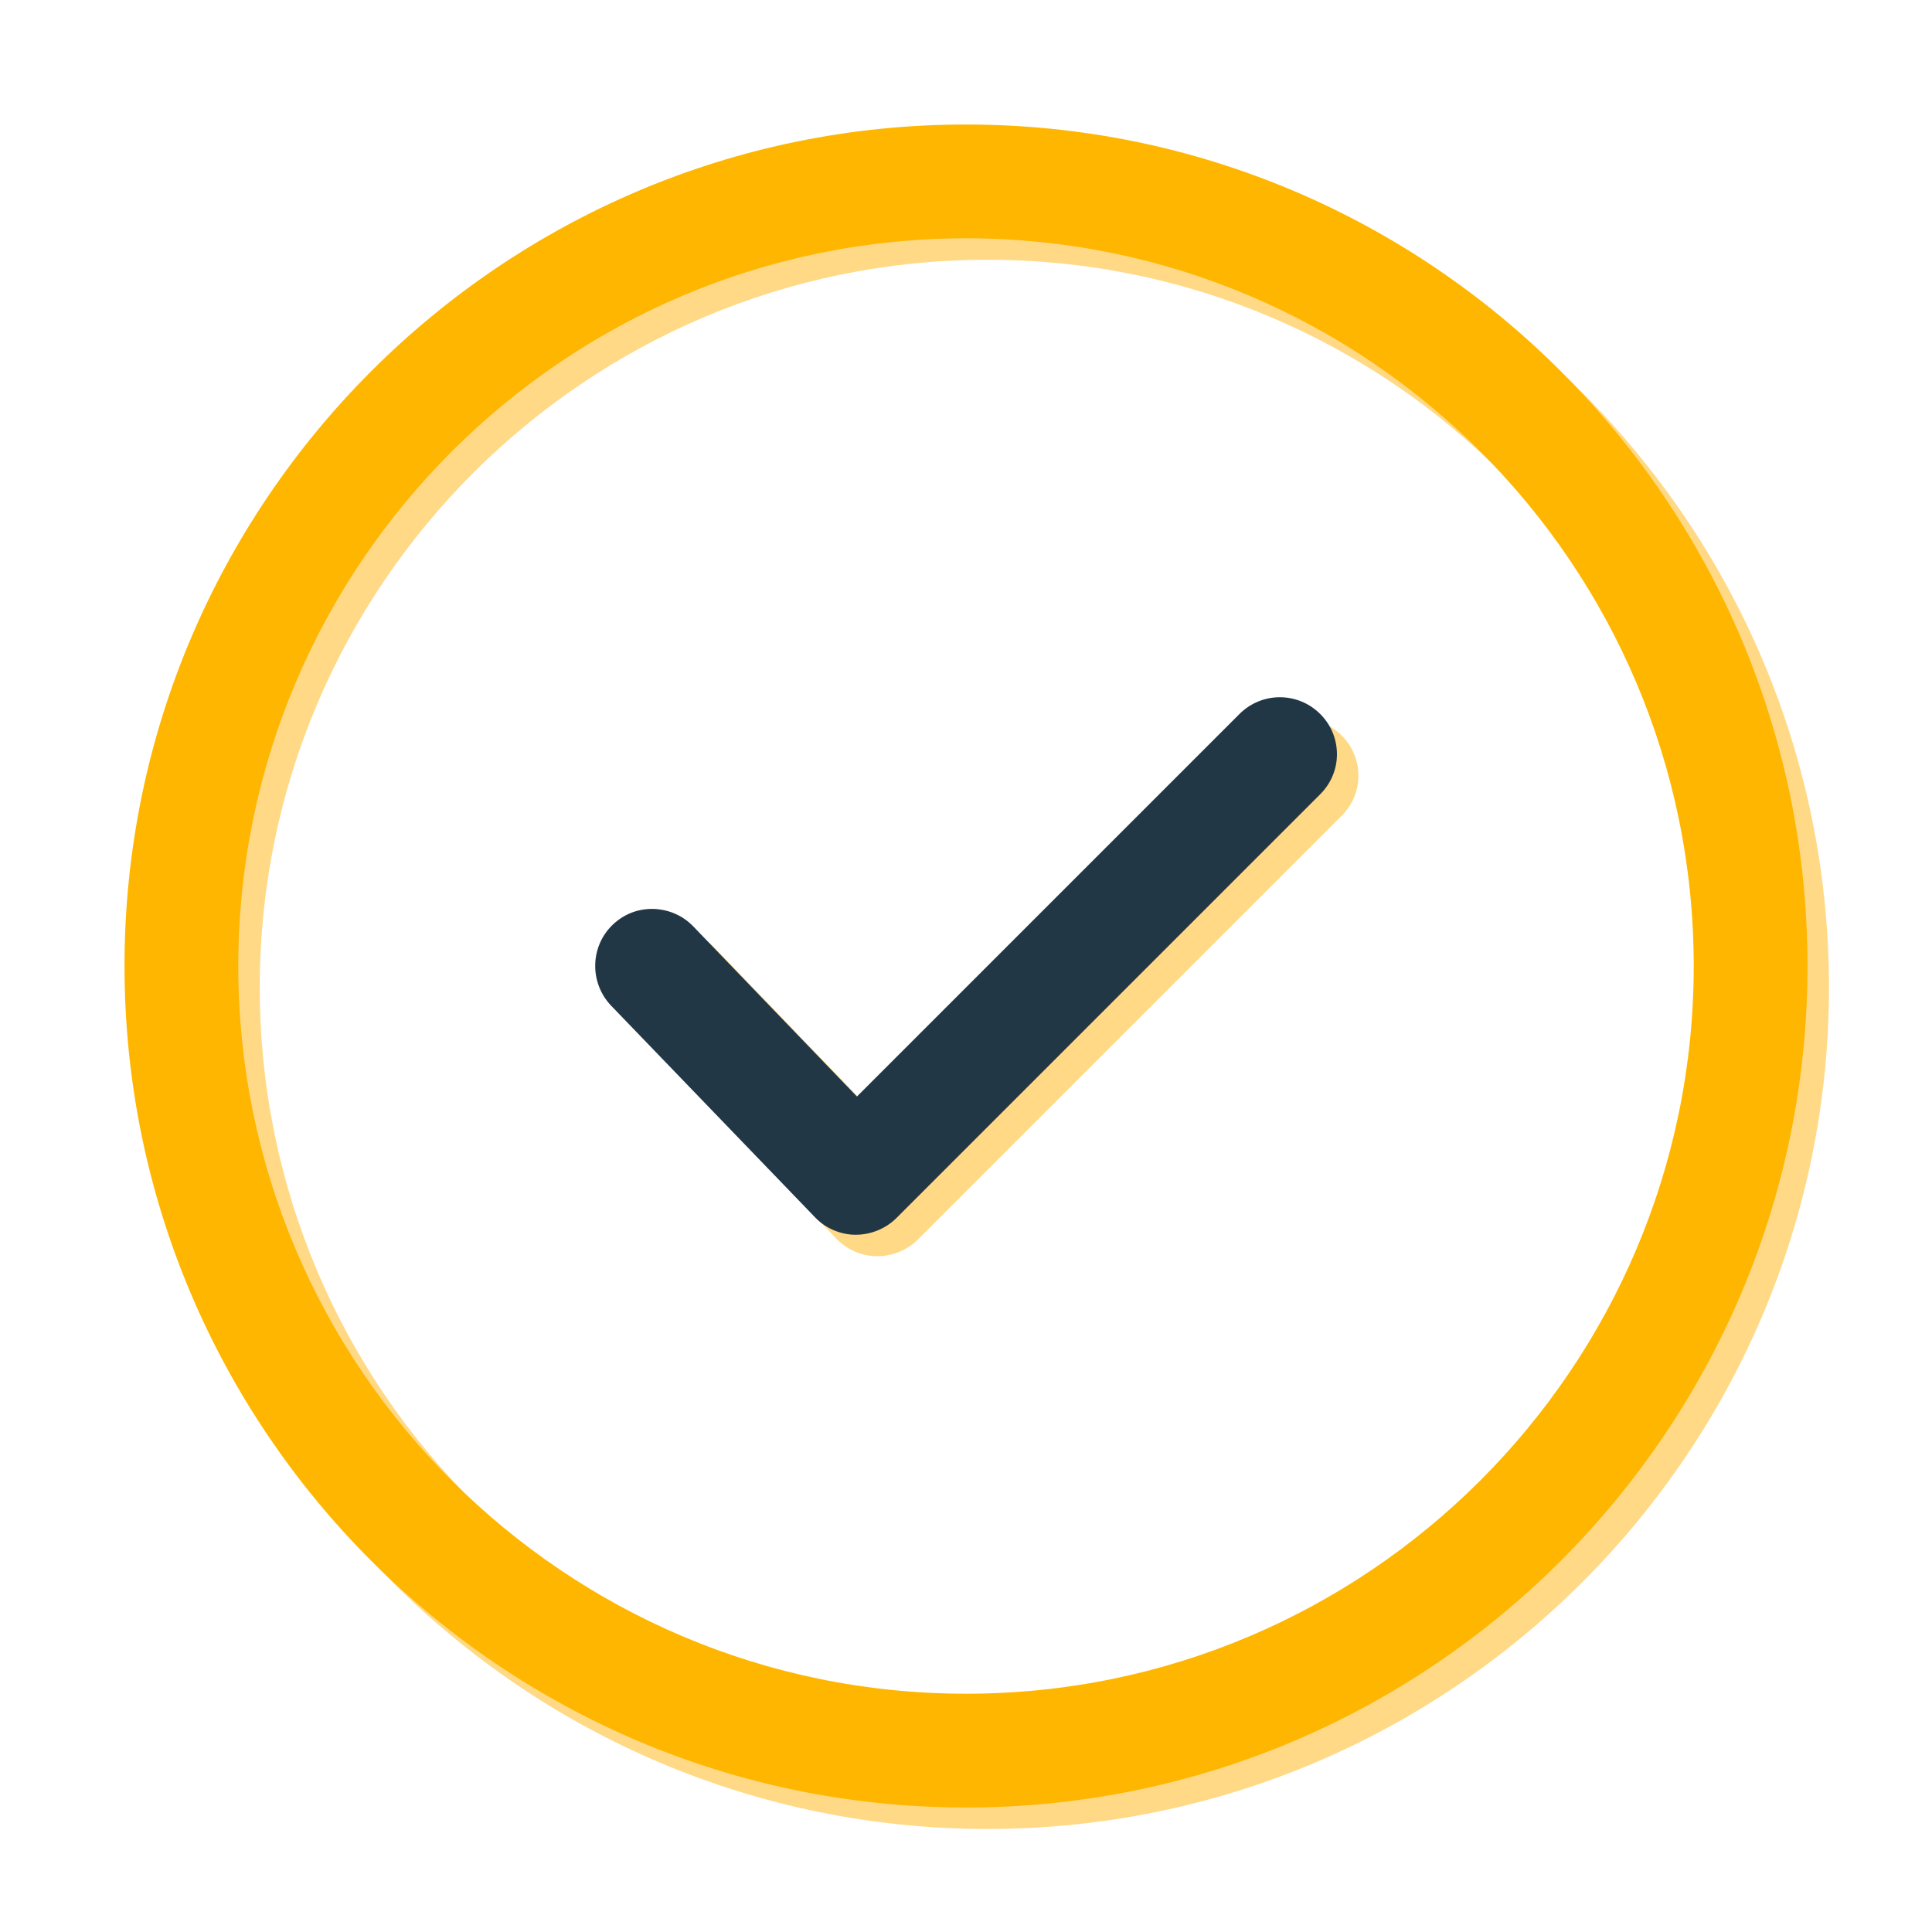 <?xml version="1.0" encoding="UTF-8"?>
<svg id="Layer_1" data-name="Layer 1" xmlns="http://www.w3.org/2000/svg" viewBox="0 0 45 45">
  <defs>
    <style>
      .cls-1, .cls-2, .cls-3, .cls-4 {
        stroke-width: 0px;
      }

      .cls-1, .cls-3 {
        fill: #ffd985;
      }

      .cls-1, .cls-4 {
        fill-rule: evenodd;
      }

      .cls-2 {
        fill: #223746;
      }

      .cls-4 {
        fill: #ffb600;
      }
    </style>
  </defs>
  <g>
    <path class="cls-3" d="m31.64,18.07c0,.35-.14.68-.39.93l-9.87,9.87c-.25.25-.6.39-.95.39s-.7-.15-.94-.4l-4.76-4.94c-.5-.53-.49-1.37.04-1.88.25-.24.57-.37.92-.37h.02c.36.01.69.15.94.41l3.81,3.96,8.91-8.91c.52-.52,1.36-.52,1.88,0,.25.25.39.58.39.94Z"/>
    <path class="cls-1" d="m23,3.4C12.19,3.4,3.4,12.19,3.4,23s8.79,19.6,19.6,19.6,19.6-8.79,19.6-19.6S33.81,3.4,23,3.4Zm0,36.55c-9.35,0-16.95-7.6-16.95-16.95S13.65,6.05,23,6.05s16.95,7.6,16.95,16.95-7.6,16.95-16.95,16.95Z"/>
  </g>
  <g>
    <path class="cls-2" d="m31.14,17.57c0,.35-.14.68-.39.93l-9.87,9.87c-.25.25-.6.39-.95.39s-.7-.15-.94-.4l-4.76-4.94c-.5-.53-.49-1.37.04-1.88.25-.24.57-.37.92-.37h.02c.36.01.69.15.94.41l3.81,3.96,8.91-8.91c.52-.52,1.36-.52,1.88,0,.25.25.39.58.39.94Z"/>
    <path class="cls-4" d="m22.5,2.9C11.69,2.9,2.9,11.69,2.9,22.5s8.79,19.6,19.6,19.6,19.6-8.79,19.6-19.6S33.31,2.9,22.5,2.9Zm0,36.55c-9.35,0-16.95-7.6-16.95-16.95S13.15,5.55,22.5,5.55s16.95,7.6,16.95,16.95-7.6,16.95-16.95,16.95Z"/>
  </g>
</svg>
